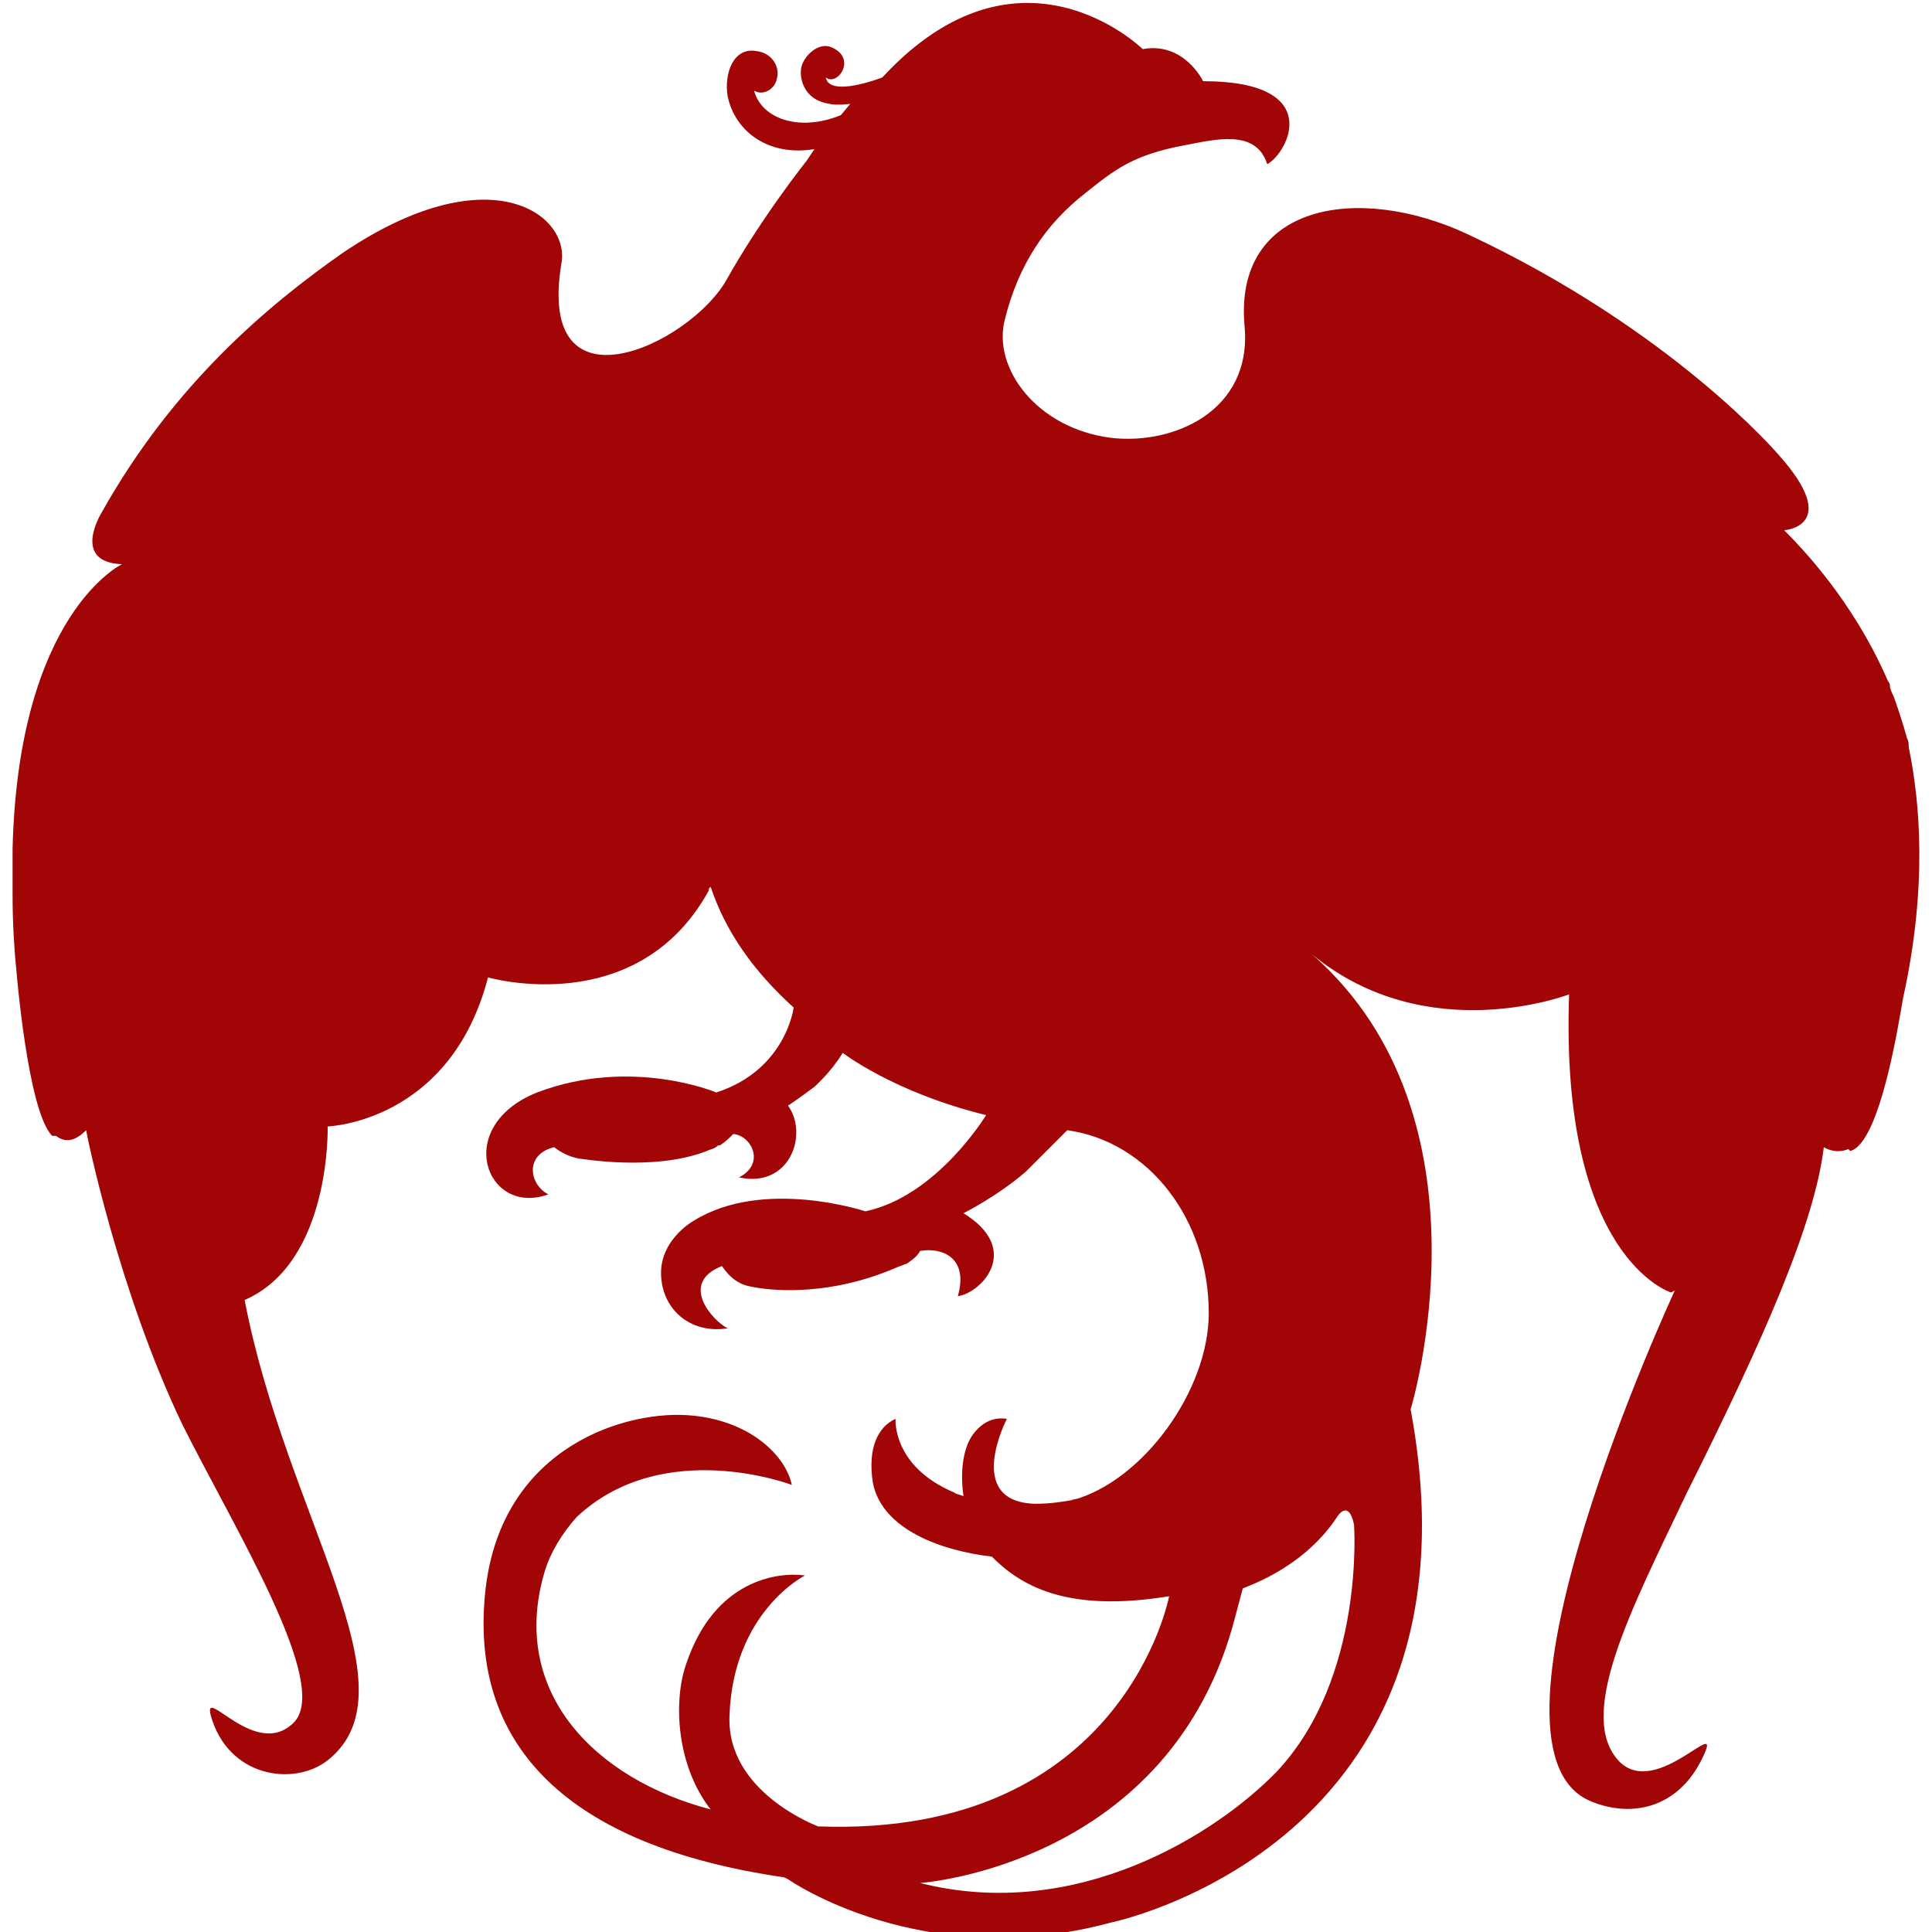 <?xml version="1.0" encoding="utf-8"?>
<!-- Generator: Adobe Illustrator 17.1.0, SVG Export Plug-In . SVG Version: 6.00 Build 0)  -->
<!DOCTYPE svg PUBLIC "-//W3C//DTD SVG 1.1//EN" "http://www.w3.org/Graphics/SVG/1.1/DTD/svg11.dtd">
<svg version="1.1" id="Layer_1" xmlns="http://www.w3.org/2000/svg" xmlns:xlink="http://www.w3.org/1999/xlink" x="0px" y="0px"
	 viewBox="0 0 128 128" enable-background="new 0 0 128 128" xml:space="preserve">
<g id="g6429_1_" transform="matrix(1.25,0,0,-1.25,363.708,521.254)">
	<path id="path6431_1_" fill="#a10506" d="M-220.1,336.6c0,0,0.6,1,0.9-0.4c0,0,0.6-8.1-4.1-13.1c-3.2-3.3-10.6-8-18.9-5.9
		c0,0,13.3,0.9,16.7,14.1l0.4,1.5C-225.3,332.8-222,333.7-220.1,336.6 M-189.8,377.4c0,0.2,0,0.3-0.1,0.5c0,0-0.2,0.8-0.7,2.2
		c-0.1,0.2-0.2,0.4-0.2,0.6l0,0c0,0.1-0.1,0.2-0.1,0.2c-0.9,2.1-2.6,5.1-5.5,8c0,0,3.1,0.2-0.3,4c0,0-5.6,6.6-16.5,11.7
		c-5.8,2.7-12.4,1.6-11.8-4.9c0.4-4.5-3.8-6.3-7.1-5.9c-3.9,0.5-6.3,3.7-5.6,6.3c0.7,2.8,2.1,5,4.3,6.7c1.5,1.2,2.5,2,5.2,2.5
		c1.6,0.3,3.8,0.9,4.4-1c1.1,0.6,3.1,4.4-3.4,4.4c0,0-1,2.1-3.2,1.7c0,0-6.5,6.4-13.8-1.5c0,0-2.8-1.1-3,0c0.6-0.5,1.7,1,0.3,1.6
		c-0.7,0.3-1.5-0.5-1.6-1.1c-0.1-0.5,0.1-1.7,1.5-1.9c0.4-0.1,1.1,0,1.1,0l-0.5-0.6c-2.2-0.9-4.2-0.2-4.6,1.3
		c0.5-0.3,1.1,0.1,1.2,0.6c0.2,0.6-0.2,1.4-1.1,1.5c-1.2,0.2-1.7-1.2-1.5-2.4c0.4-1.9,2.2-3.2,4.6-2.8l-0.4-0.6c0,0-2.4-3-4.3-6.4
		c-2-3.4-10.1-7.2-8.7,1c0.4,2.6-3.9,5.7-11.6,0.5c-4-2.8-9-7-12.8-13.8c0,0-1.6-2.6,1.1-2.7c0,0-5.5-2.6-5.8-15.1l0,0
		c0,0,0-0.5,0-1.2c0-0.4,0-0.9,0-1.3c0-1.4,0.1-3,0.2-3.9c0,0,0.6-7.5,1.9-8.8c0,0,0.1,0,0.2,0c0.4-0.3,0.9-0.4,1.6,0.3l0,0
		c0-0.1,1.7-8.5,5.1-15.6c2.8-5.6,7.9-13.8,5.9-15.8c-2-2-4.8,2-4.4,0.4c0.9-3.3,4.4-3.8,6.2-2.4c4.8,3.8-2.2,12.9-4.4,24.4
		c4.6,2,4.4,9.2,4.4,9.2s6.5,0.2,8.5,7.9c0,0,7.9-2.3,11.7,4.6c0,0,0,0,0,0.1l0.1,0.1c0.8-2.4,2.3-4.5,4.4-6.4c0,0-0.4-3.3-4.1-4.5
		c0,0-4.5,1.9-9.5,0c-4.5-1.8-2.7-6.6,0.6-5.4c-1,0.5-1.3,2.1,0.3,2.5c0.4-0.3,0.8-0.5,1.3-0.6l0,0c0.1,0,4-0.7,6.8,0.4
		c0.2,0.1,0.4,0.1,0.6,0.3h0.1l0,0c0.3,0.2,0.5,0.4,0.7,0.6c1-0.1,1.7-1.6,0.3-2.3c2.7-0.6,3.7,2.3,2.6,3.8c0,0,0.6,0.4,1.4,1
		c0,0,0.9,0.8,1.5,1.8c0,0,2.7-2.1,7.6-3.3c0,0-2.6-4.3-6.4-5.1c0,0-5.4,1.8-9.1-0.5c0,0-2-1.1-1.7-3.2c0.2-1.6,1.6-2.8,3.5-2.5
		c-0.8,0.4-2.6,2.4-0.3,3.3c0.4-0.6,0.9-1,1.6-1.1l0,0c0,0,3.4-0.8,7.6,1c0.2,0.1,0.3,0.1,0.5,0.2c0,0,0.1,0,0.2,0.1l0,0
		c0.3,0.2,0.5,0.4,0.6,0.6c1.1,0.2,2.6-0.3,2-2.4c1.3,0.2,3.4,2.5,0.3,4.4c0,0,1.8,0.9,3.3,2.2l2.2,2.2c4.3-0.6,7.5-4.7,7.5-9.7
		c0-4.1-3.5-8.9-7.2-9.9c0.1,0,0.3,0.1,0.4,0.1l-0.5-0.1h0.1c-0.6-0.1-1.2-0.2-2-0.2c-3.8,0.1-1.5,4.5-1.5,4.5
		c-0.6,0.1-1.2-0.1-1.7-0.7c-0.6-0.7-0.8-2-0.6-3.4c-0.2,0.1-0.4,0.1-0.5,0.2c-3.3,1.4-3.1,3.9-3.1,3.9c-0.9-0.4-1.5-1.5-1.2-3.4
		c0.5-2.5,3.7-3.6,6.3-3.9c1.5-1.5,3.9-3,9.4-2.1c0,0-2.4-12.8-18.6-12.2c0,0-4.9,1.8-4.7,5.9c0.2,5.5,4,7.4,4,7.4
		c-1.4,0.2-4.8-0.2-6.3-4.7c-0.7-2-0.5-5.4,1.3-7.7c-6.1,1.6-10.7,6.2-8.8,12.6c0.3,1,0.9,2,1.7,2.9c4.6,4.3,11.4,1.7,11.4,1.7
		c-0.3,1.5-2.2,3.5-5.6,3.7c-3.5,0.2-10.2-1.9-10.7-10c-0.5-7.4,4.2-12.8,15.9-14.5l0.2-0.1c0,0,7.1-5,17.1-2.3
		c0,0,20.2,4.1,15.9,27.2c0,0,4.7,15.4-5.2,24.1c6.1-5,13.6-2.1,13.6-2.1c-0.5-14,5.4-15.8,5.4-15.8l0.2,0.1c0,0-11.1-23.9-4.6-27
		c2.2-1,4.8-0.5,6.1,2.3c1.1,2.3-2.4-2.2-4.4-0.3c-2.4,2.4,0.6,8.1,3.5,14.2c4.1,8.2,6.8,14.3,7.3,18.4c0,0,0.6-0.4,1.3-0.1l0.1-0.1
		c1.6,0.4,2.6,7,2.8,8.1C-188.8,370-189.2,374.5-189.8,377.4"/>
</g>
</svg>
